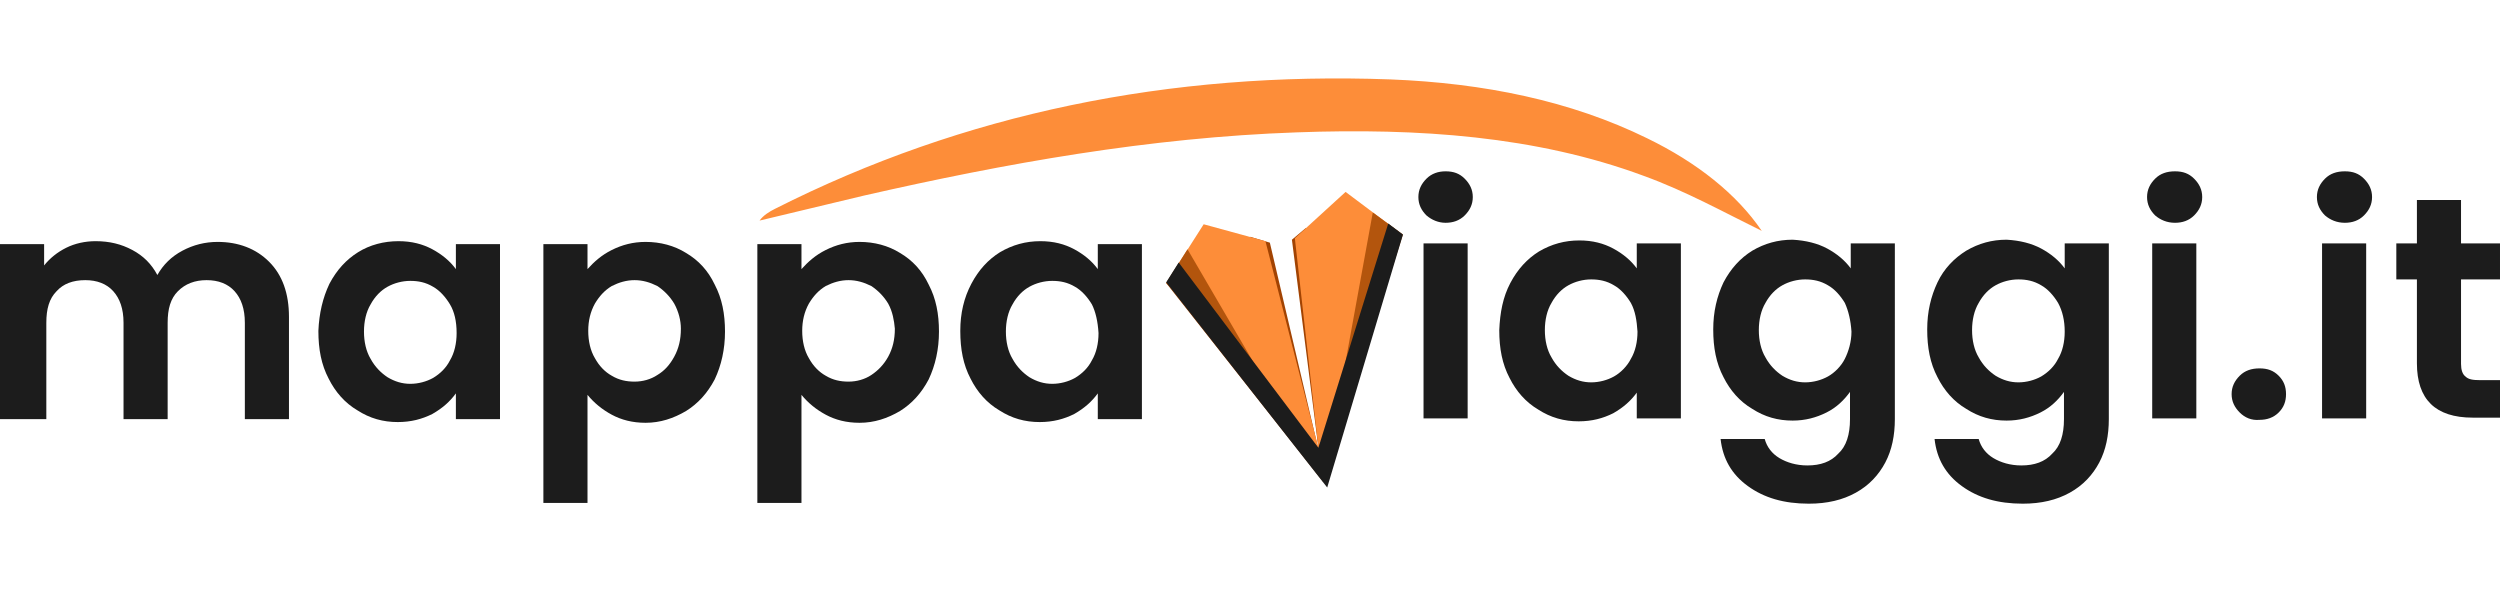 <?xml version="1.0" encoding="utf-8"?>
<!-- Generator: Adobe Illustrator 25.3.1, SVG Export Plug-In . SVG Version: 6.00 Build 0)  -->
<svg version="1.1" id="prenotountavolo.it_-_logo" xmlns="http://www.w3.org/2000/svg" xmlns:xlink="http://www.w3.org/1999/xlink"
	 x="0px" y="0px" viewBox="0 0 340 82" style="enable-background:new 0 0 340 82;" xml:space="preserve">
<style type="text/css">
	.st0{display:none;}
	.st1{display:inline;}
	.st2{fill:#9ACA3C;}
	.st3{opacity:0.8;fill:#9ACA3C;enable-background:new    ;}
	.st4{fill:#1C1C1C;}
	.st5{fill:#A24302;}
	.st6{fill:#FD8D39;}
	.st7{fill:#B3550D;}
</style>
<g class="st0">
	<g class="st1">
		<polygon class="st2" points="148.8,75.9 135.4,-18.1 113,-26.9 96.7,-6.4 		"/>
		<polygon class="st2" points="148.8,75.9 147.3,-19 168.1,-31.3 187.3,-13.6 		"/>
		<g>
			<polygon class="st2" points="148.1,74.9 134.9,-18.3 135.4,-18.1 148.8,75.9 			"/>
			<polygon class="st3" points="148.8,75.9 148.8,74.2 186.8,-14 168.1,-31.3 168.1,-31.3 187.3,-13.6 			"/>
		</g>
	</g>
</g>
<g>
	<path class="st4" d="M194,29.3c-0.7-0.7-1.1-1.5-1.1-2.5c0-1,0.4-1.8,1.1-2.5c0.7-0.7,1.6-1,2.6-1c1.1,0,1.9,0.3,2.6,1
		c0.7,0.7,1.1,1.5,1.1,2.5c0,1-0.4,1.8-1.1,2.5c-0.7,0.7-1.6,1-2.6,1C195.6,30.3,194.7,29.9,194,29.3z M199.6,33.1v23.8h-6V33.1
		H199.6z"/>
	<path class="st4" d="M205.4,38.5c1-1.9,2.3-3.3,3.9-4.3c1.7-1,3.5-1.5,5.5-1.5c1.8,0,3.3,0.4,4.6,1.1c1.3,0.7,2.4,1.6,3.2,2.7v-3.4
		h6v23.8h-6v-3.5c-0.8,1.1-1.8,2-3.2,2.8c-1.4,0.7-2.9,1.1-4.7,1.1c-2,0-3.8-0.5-5.5-1.6c-1.7-1-3-2.5-3.9-4.3c-1-1.9-1.4-4-1.4-6.5
		C204,42.5,204.4,40.4,205.4,38.5z M221.8,41.2c-0.6-1-1.4-1.9-2.3-2.4c-1-0.6-2-0.8-3.1-0.8c-1.1,0-2.2,0.3-3.1,0.8
		c-0.9,0.5-1.7,1.3-2.3,2.4c-0.6,1-0.9,2.3-0.9,3.7c0,1.4,0.3,2.7,0.9,3.7c0.6,1.1,1.4,1.9,2.3,2.5c1,0.6,2,0.9,3.1,0.9
		c1.1,0,2.2-0.3,3.1-0.8s1.8-1.4,2.3-2.4c0.6-1,0.9-2.3,0.9-3.7C222.6,43.6,222.4,42.3,221.8,41.2z"/>
	<path class="st4" d="M248.5,33.8c1.3,0.7,2.4,1.6,3.2,2.7v-3.4h6V57c0,2.2-0.4,4.2-1.3,5.9c-0.9,1.7-2.2,3.1-4,4.1
		c-1.8,1-3.9,1.5-6.4,1.5c-3.4,0-6.1-0.8-8.3-2.4s-3.4-3.7-3.7-6.4h6c0.3,1.1,1,2,2,2.6c1,0.6,2.3,1,3.8,1c1.8,0,3.2-0.5,4.2-1.6
		c1.1-1,1.6-2.6,1.6-4.7v-3.7c-0.8,1.1-1.8,2.1-3.2,2.8c-1.4,0.7-2.9,1.1-4.6,1.1c-2,0-3.8-0.5-5.5-1.6c-1.7-1-3-2.5-3.9-4.3
		c-1-1.9-1.4-4-1.4-6.5c0-2.4,0.5-4.5,1.4-6.4c1-1.9,2.3-3.3,3.9-4.3c1.7-1,3.5-1.5,5.5-1.5C245.6,32.7,247.2,33.1,248.5,33.8z
		 M250.9,41.2c-0.6-1-1.4-1.9-2.3-2.4c-1-0.6-2-0.8-3.1-0.8c-1.1,0-2.2,0.3-3.1,0.8c-0.9,0.5-1.7,1.3-2.3,2.4
		c-0.6,1-0.9,2.3-0.9,3.7c0,1.4,0.3,2.7,0.9,3.7c0.6,1.1,1.4,1.9,2.3,2.5c1,0.6,2,0.9,3.1,0.9c1.1,0,2.2-0.3,3.1-0.8
		s1.8-1.4,2.3-2.4s0.9-2.3,0.9-3.7C251.7,43.6,251.4,42.3,250.9,41.2z"/>
	<path class="st4" d="M277.6,33.8c1.3,0.7,2.4,1.6,3.2,2.7v-3.4h6V57c0,2.2-0.4,4.2-1.3,5.9c-0.9,1.7-2.2,3.1-4,4.1
		c-1.8,1-3.9,1.5-6.4,1.5c-3.4,0-6.1-0.8-8.3-2.4s-3.4-3.7-3.7-6.4h6c0.3,1.1,1,2,2,2.6c1,0.6,2.3,1,3.8,1c1.8,0,3.2-0.5,4.2-1.6
		c1.1-1,1.6-2.6,1.6-4.7v-3.7c-0.8,1.1-1.8,2.1-3.2,2.8c-1.4,0.7-2.9,1.1-4.6,1.1c-2,0-3.8-0.5-5.5-1.6c-1.7-1-3-2.5-3.9-4.3
		c-1-1.9-1.4-4-1.4-6.5c0-2.4,0.5-4.5,1.4-6.4s2.3-3.3,3.9-4.3c1.7-1,3.5-1.5,5.5-1.5C274.7,32.7,276.3,33.1,277.6,33.8z
		 M279.9,41.2c-0.6-1-1.4-1.9-2.3-2.4c-1-0.6-2-0.8-3.1-0.8c-1.1,0-2.2,0.3-3.1,0.8c-0.9,0.5-1.7,1.3-2.3,2.4
		c-0.6,1-0.9,2.3-0.9,3.7c0,1.4,0.3,2.7,0.9,3.7c0.6,1.1,1.4,1.9,2.3,2.5c1,0.6,2,0.9,3.1,0.9c1.1,0,2.2-0.3,3.1-0.8
		c1-0.6,1.8-1.4,2.3-2.4c0.6-1,0.9-2.3,0.9-3.7C280.8,43.6,280.5,42.3,279.9,41.2z"/>
	<path class="st4" d="M293.1,29.3c-0.7-0.7-1.1-1.5-1.1-2.5c0-1,0.4-1.8,1.1-2.5c0.7-0.7,1.6-1,2.7-1c1.1,0,1.9,0.3,2.6,1
		c0.7,0.7,1.1,1.5,1.1,2.5c0,1-0.4,1.8-1.1,2.5c-0.7,0.7-1.6,1-2.6,1C294.7,30.3,293.8,29.9,293.1,29.3z M298.7,33.1v23.8h-6V33.1
		H298.7z"/>
	<path class="st4" d="M304.6,56.1c-0.7-0.7-1.1-1.5-1.1-2.5c0-1,0.4-1.8,1.1-2.5c0.7-0.7,1.6-1,2.7-1c1.1,0,1.9,0.3,2.6,1
		s1,1.5,1,2.5c0,1-0.3,1.8-1,2.5c-0.7,0.7-1.6,1-2.6,1C306.2,57.2,305.3,56.8,304.6,56.1z"/>
	<path class="st4" d="M316.2,29.3c-0.7-0.7-1.1-1.5-1.1-2.5c0-1,0.4-1.8,1.1-2.5c0.7-0.7,1.6-1,2.7-1s1.9,0.3,2.6,1
		c0.7,0.7,1.1,1.5,1.1,2.5c0,1-0.4,1.8-1.1,2.5c-0.7,0.7-1.6,1-2.6,1C317.8,30.3,316.9,29.9,316.2,29.3z M321.8,33.1v23.8h-6V33.1
		H321.8z"/>
	<path class="st4" d="M334.7,38v11.5c0,0.8,0.2,1.4,0.6,1.7c0.4,0.4,1,0.5,2,0.5h2.8v5.1h-3.8c-5.1,0-7.6-2.5-7.6-7.4V38h-2.8v-4.9
		h2.8v-5.9h6v5.9h5.3V38L334.7,38L334.7,38z"/>
	<g>
		<path class="st4" d="M36.6,35.6c1.8,1.8,2.7,4.3,2.7,7.5V57h-6V43.9c0-1.9-0.5-3.3-1.4-4.3c-0.9-1-2.2-1.5-3.8-1.5
			c-1.6,0-2.9,0.5-3.9,1.5c-1,1-1.4,2.4-1.4,4.3V57h-6V43.9c0-1.9-0.5-3.3-1.4-4.3c-0.9-1-2.2-1.5-3.8-1.5c-1.7,0-3,0.5-3.9,1.5
			c-1,1-1.4,2.4-1.4,4.3V57H0V33.2h6v2.9c0.8-1,1.8-1.8,3-2.4c1.2-0.6,2.6-0.9,4-0.9c1.9,0,3.5,0.4,5,1.2c1.5,0.8,2.6,1.9,3.4,3.4
			c0.8-1.4,1.9-2.5,3.4-3.3c1.5-0.8,3.1-1.2,4.8-1.2C32.4,32.9,34.8,33.8,36.6,35.6z"/>
		<path class="st4" d="M44.8,38.6c1-1.9,2.3-3.3,3.9-4.3s3.5-1.5,5.5-1.5c1.8,0,3.3,0.4,4.6,1.1c1.3,0.7,2.4,1.6,3.2,2.7v-3.4h6V57
			h-6v-3.5c-0.8,1.1-1.8,2-3.2,2.8c-1.4,0.7-2.9,1.1-4.7,1.1c-2,0-3.8-0.5-5.5-1.6c-1.7-1-3-2.5-3.9-4.3c-1-1.9-1.4-4-1.4-6.5
			C43.4,42.6,43.9,40.5,44.8,38.6z M61.2,41.4c-0.6-1-1.4-1.9-2.3-2.4c-1-0.6-2-0.8-3.1-0.8c-1.1,0-2.2,0.3-3.1,0.8
			c-0.9,0.5-1.7,1.3-2.3,2.4c-0.6,1-0.9,2.3-0.9,3.7c0,1.4,0.3,2.7,0.9,3.7c0.6,1.1,1.4,1.9,2.3,2.5c1,0.6,2,0.9,3.1,0.9
			c1.1,0,2.2-0.3,3.1-0.8c1-0.6,1.8-1.4,2.3-2.4c0.6-1,0.9-2.3,0.9-3.7C62.1,43.7,61.8,42.4,61.2,41.4z"/>
		<path class="st4" d="M83.2,34c1.4-0.7,2.9-1.1,4.6-1.1c2,0,3.9,0.5,5.5,1.5c1.7,1,3,2.4,3.9,4.3c1,1.9,1.4,4,1.4,6.4
			s-0.5,4.6-1.4,6.5c-1,1.9-2.3,3.3-3.9,4.3c-1.7,1-3.5,1.6-5.5,1.6c-1.8,0-3.3-0.4-4.6-1.1c-1.3-0.7-2.4-1.6-3.3-2.7v14.7h-6V33.2
			h6v3.4C80.8,35.6,81.8,34.7,83.2,34z M91.7,41.3c-0.6-1-1.4-1.8-2.3-2.4c-1-0.5-2-0.8-3.1-0.8c-1.1,0-2.1,0.3-3.1,0.8
			c-1,0.6-1.7,1.4-2.3,2.4c-0.6,1.1-0.9,2.3-0.9,3.7c0,1.4,0.3,2.7,0.9,3.7c0.6,1.1,1.4,1.9,2.3,2.4c1,0.6,2,0.8,3.1,0.8
			c1.1,0,2.2-0.3,3.1-0.9c1-0.6,1.7-1.4,2.3-2.5c0.6-1.1,0.9-2.3,0.9-3.8C92.6,43.6,92.3,42.4,91.7,41.3z"/>
		<path class="st4" d="M112.3,34c1.4-0.7,2.9-1.1,4.6-1.1c2,0,3.9,0.5,5.5,1.5c1.7,1,3,2.4,3.9,4.3c1,1.9,1.4,4,1.4,6.4
			s-0.5,4.6-1.4,6.5c-1,1.9-2.3,3.3-3.9,4.3c-1.7,1-3.5,1.6-5.5,1.6c-1.8,0-3.3-0.4-4.6-1.1c-1.3-0.7-2.4-1.6-3.3-2.7v14.7h-6V33.2
			h6v3.4C109.9,35.6,110.9,34.7,112.3,34z M120.8,41.3c-0.6-1-1.4-1.8-2.3-2.4c-1-0.5-2-0.8-3.1-0.8c-1.1,0-2.1,0.3-3.1,0.8
			c-1,0.6-1.7,1.4-2.3,2.4c-0.6,1.1-0.9,2.3-0.9,3.7c0,1.4,0.3,2.7,0.9,3.7c0.6,1.1,1.4,1.9,2.3,2.4c1,0.6,2,0.8,3.1,0.8
			c1.1,0,2.2-0.3,3.1-0.9s1.7-1.4,2.3-2.5c0.6-1.1,0.9-2.3,0.9-3.8C121.6,43.6,121.4,42.4,120.8,41.3z"/>
		<path class="st4" d="M132.1,38.6c1-1.9,2.3-3.3,3.9-4.3c1.7-1,3.5-1.5,5.5-1.5c1.8,0,3.3,0.4,4.6,1.1c1.3,0.7,2.4,1.6,3.2,2.7
			v-3.4h6V57h-6v-3.5c-0.8,1.1-1.8,2-3.2,2.8c-1.4,0.7-2.9,1.1-4.7,1.1c-2,0-3.8-0.5-5.5-1.6c-1.7-1-3-2.5-3.9-4.3
			c-1-1.9-1.4-4-1.4-6.5C130.6,42.6,131.1,40.5,132.1,38.6z M148.5,41.4c-0.6-1-1.4-1.9-2.3-2.4c-1-0.6-2-0.8-3.1-0.8
			c-1.1,0-2.2,0.3-3.1,0.8c-0.9,0.5-1.7,1.3-2.3,2.4c-0.6,1-0.9,2.3-0.9,3.7c0,1.4,0.3,2.7,0.9,3.7c0.6,1.1,1.4,1.9,2.3,2.5
			c1,0.6,2,0.9,3.1,0.9c1.1,0,2.2-0.3,3.1-0.8c1-0.6,1.8-1.4,2.3-2.4c0.6-1,0.9-2.3,0.9-3.7C149.3,43.7,149,42.4,148.5,41.4z"/>
	</g>
	<g>
		<g>
			<g>
				<polygon class="st5" points="170,32.2 172.7,33 180.5,66.2 				"/>
				<polygon class="st5" points="179.9,65.6 175.7,32.6 177.6,31 				"/>
			</g>
			<polygon class="st6" points="179.3,60.9 172.1,32.8 163.7,30.5 158.6,38.5 			"/>
			<polygon class="st6" points="179.3,60.9 176.1,32.4 183,26.1 190.6,31.8 			"/>
		</g>
	</g>
	<path class="st6" d="M239.6,31.4c-3.4-5-8.8-9.3-15.6-12.6c-10.4-5.1-22.2-7.5-34.9-8c-30-1.1-58,4.6-83.7,17.6
		c-0.8,0.4-1.6,0.9-2.1,1.6c4.7-1.1,9.5-2.3,14.2-3.4c19.3-4.4,38.8-7.9,58.9-8.6c16.5-0.6,32.5,0.5,47.1,5.9
		C229.3,26,234.5,28.9,239.6,31.4z"/>
	<polygon class="st7" points="180,65.6 158.6,38.5 161.5,33.9 	"/>
	<polygon class="st7" points="180,65.6 190.8,31.9 186.7,28.9 	"/>
	<g>
		<g>
			<path class="st4" d="M179.3,60.9l9.5-30.5l2,1.5l-10.3,34.4l-21.9-27.9l1.7-2.7L179.3,60.9z"/>
		</g>
	</g>
</g>
</svg>
